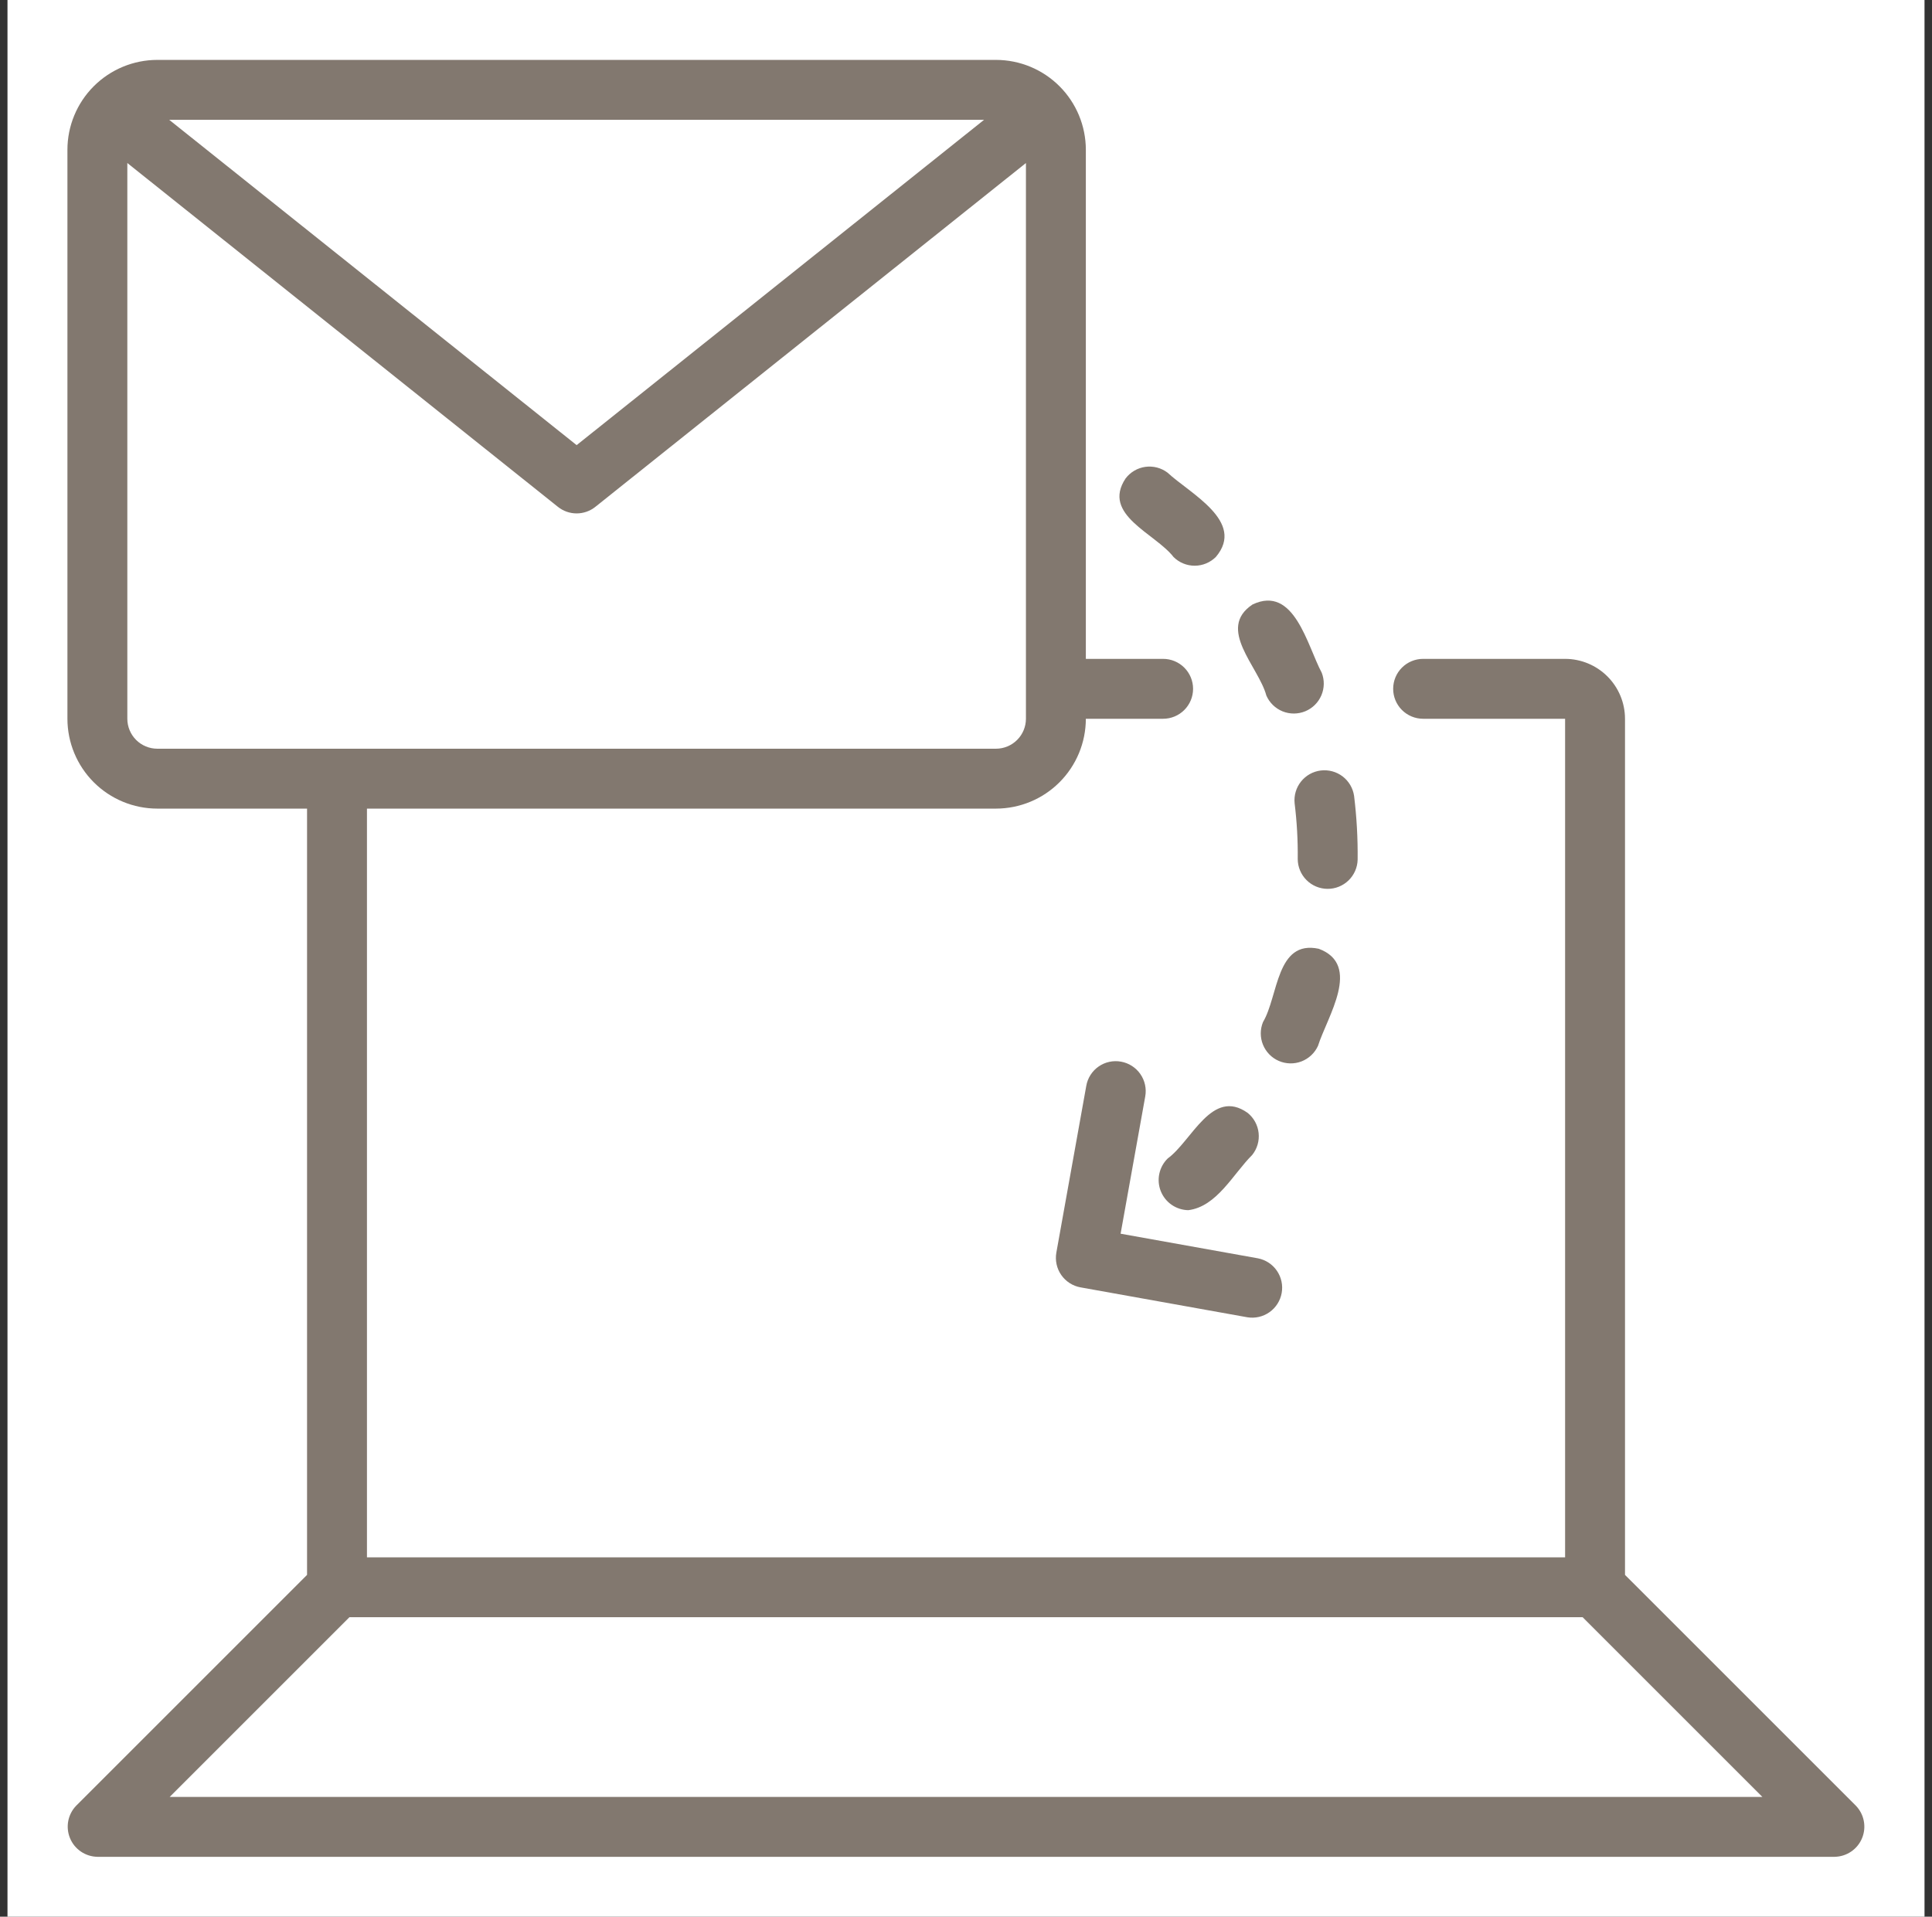 <svg xmlns="http://www.w3.org/2000/svg" width="129" height="128" viewBox="0 0 129 128" fill="none"><rect x="0" y="0" width="129" height="128" fill="#333333" stroke="none"/><rect width="128" height="128" transform="translate(0.5)" fill="white"></rect><path d="M10.502 54H20.502V105.172L5.088 120.586C4.815 120.868 4.63 121.224 4.557 121.61C4.484 121.995 4.525 122.394 4.675 122.757C4.825 123.12 5.078 123.431 5.403 123.651C5.727 123.872 6.11 123.993 6.502 124H122.502C122.895 123.993 123.277 123.872 123.601 123.651C123.926 123.431 124.179 123.12 124.329 122.757C124.48 122.394 124.52 121.995 124.447 121.61C124.374 121.224 124.189 120.868 123.916 120.586L108.502 105.172V48C108.501 46.94 108.079 45.923 107.329 45.173C106.579 44.423 105.563 44.001 104.502 44H95.022C94.491 44 93.982 44.211 93.607 44.586C93.232 44.961 93.022 45.47 93.022 46C93.022 46.53 93.232 47.039 93.607 47.414C93.982 47.789 94.491 48 95.022 48H104.502V104H24.502V54H66.502C68.093 53.998 69.618 53.366 70.743 52.241C71.868 51.116 72.5 49.591 72.502 48H77.662C78.193 48 78.701 47.789 79.076 47.414C79.451 47.039 79.662 46.53 79.662 46C79.662 45.47 79.451 44.961 79.076 44.586C78.701 44.211 78.193 44 77.662 44H72.502V10C72.5 8.409 71.868 6.884 70.743 5.759C69.618 4.634 68.093 4.002 66.502 4H10.502C8.911 4.002 7.386 4.634 6.261 5.759C5.136 6.884 4.504 8.409 4.502 10V48C4.504 49.591 5.136 51.116 6.261 52.241C7.386 53.366 8.911 53.998 10.502 54ZM105.674 108L117.674 120H11.33L23.33 108H105.674ZM68.502 48C68.501 48.53 68.29 49.038 67.915 49.413C67.54 49.788 67.032 49.999 66.502 50H10.502C9.972 49.999 9.463 49.788 9.088 49.413C8.714 49.038 8.503 48.53 8.502 48V10.887L37.254 33.849C37.608 34.132 38.048 34.286 38.502 34.286C38.956 34.286 39.396 34.132 39.75 33.849L68.502 10.887V48ZM11.296 8H65.708L38.502 29.727L11.296 8Z" fill="#82786F"></path><path d="M88.002 69.845C88.622 67.891 90.949 64.438 88.054 63.36C85.202 62.748 85.361 66.529 84.332 68.253C84.133 68.737 84.131 69.281 84.329 69.766C84.526 70.252 84.905 70.641 85.386 70.85C85.867 71.058 86.41 71.07 86.9 70.882C87.389 70.694 87.785 70.321 88.002 69.845Z" fill="#82786F"></path><path d="M86.442 53.645C86.594 54.881 86.664 56.126 86.65 57.371C86.653 57.896 86.863 58.399 87.234 58.771C87.604 59.143 88.107 59.354 88.632 59.359C89.157 59.364 89.663 59.162 90.041 58.797C90.418 58.432 90.637 57.933 90.65 57.408C90.665 55.986 90.586 54.565 90.413 53.154C90.338 52.636 90.063 52.168 89.647 51.85C89.231 51.533 88.707 51.391 88.187 51.455C87.668 51.519 87.194 51.784 86.868 52.194C86.542 52.603 86.389 53.124 86.442 53.645Z" fill="#82786F"></path><path d="M77.967 77.365C77.683 77.644 77.489 77.999 77.407 78.388C77.325 78.776 77.359 79.181 77.507 79.55C77.654 79.918 77.907 80.236 78.234 80.461C78.561 80.686 78.947 80.81 79.344 80.817C81.253 80.578 82.335 78.399 83.61 77.129C83.942 76.715 84.096 76.186 84.038 75.659C83.981 75.132 83.716 74.649 83.302 74.317C80.924 72.633 79.583 76.19 77.967 77.365Z" fill="#82786F"></path><path d="M78.358 37.198C78.734 37.572 79.243 37.781 79.774 37.779C80.304 37.778 80.812 37.565 81.187 37.189C83.182 34.828 79.454 32.96 77.957 31.564C77.748 31.406 77.509 31.29 77.255 31.223C77.001 31.157 76.736 31.141 76.476 31.177C76.216 31.213 75.965 31.3 75.738 31.433C75.512 31.566 75.314 31.742 75.155 31.952C73.54 34.382 77.133 35.612 78.358 37.198Z" fill="#82786F"></path><path d="M84.554 46.448C84.763 46.929 85.152 47.308 85.638 47.505C86.124 47.701 86.667 47.699 87.151 47.5C87.636 47.3 88.022 46.918 88.228 46.436C88.434 45.954 88.442 45.411 88.251 44.923C87.285 43.123 86.423 39.043 83.633 40.368C81.202 41.981 84.039 44.516 84.554 46.448Z" fill="#82786F"></path><path d="M74.853 70.899C74.594 70.851 74.329 70.855 74.072 70.911C73.814 70.966 73.571 71.073 73.355 71.223C73.139 71.373 72.955 71.564 72.814 71.786C72.672 72.007 72.576 72.255 72.531 72.514L70.533 83.65C70.487 83.908 70.492 84.174 70.548 84.43C70.604 84.687 70.71 84.93 70.86 85.145C71.01 85.361 71.201 85.545 71.422 85.687C71.643 85.829 71.89 85.926 72.149 85.972L83.284 87.969C83.803 88.055 84.334 87.932 84.763 87.629C85.193 87.326 85.485 86.866 85.578 86.349C85.671 85.832 85.557 85.299 85.26 84.865C84.963 84.431 84.507 84.132 83.991 84.032L74.823 82.388L76.468 73.221C76.562 72.699 76.444 72.161 76.141 71.726C75.838 71.29 75.375 70.993 74.853 70.899Z" fill="#82786F"></path></svg>